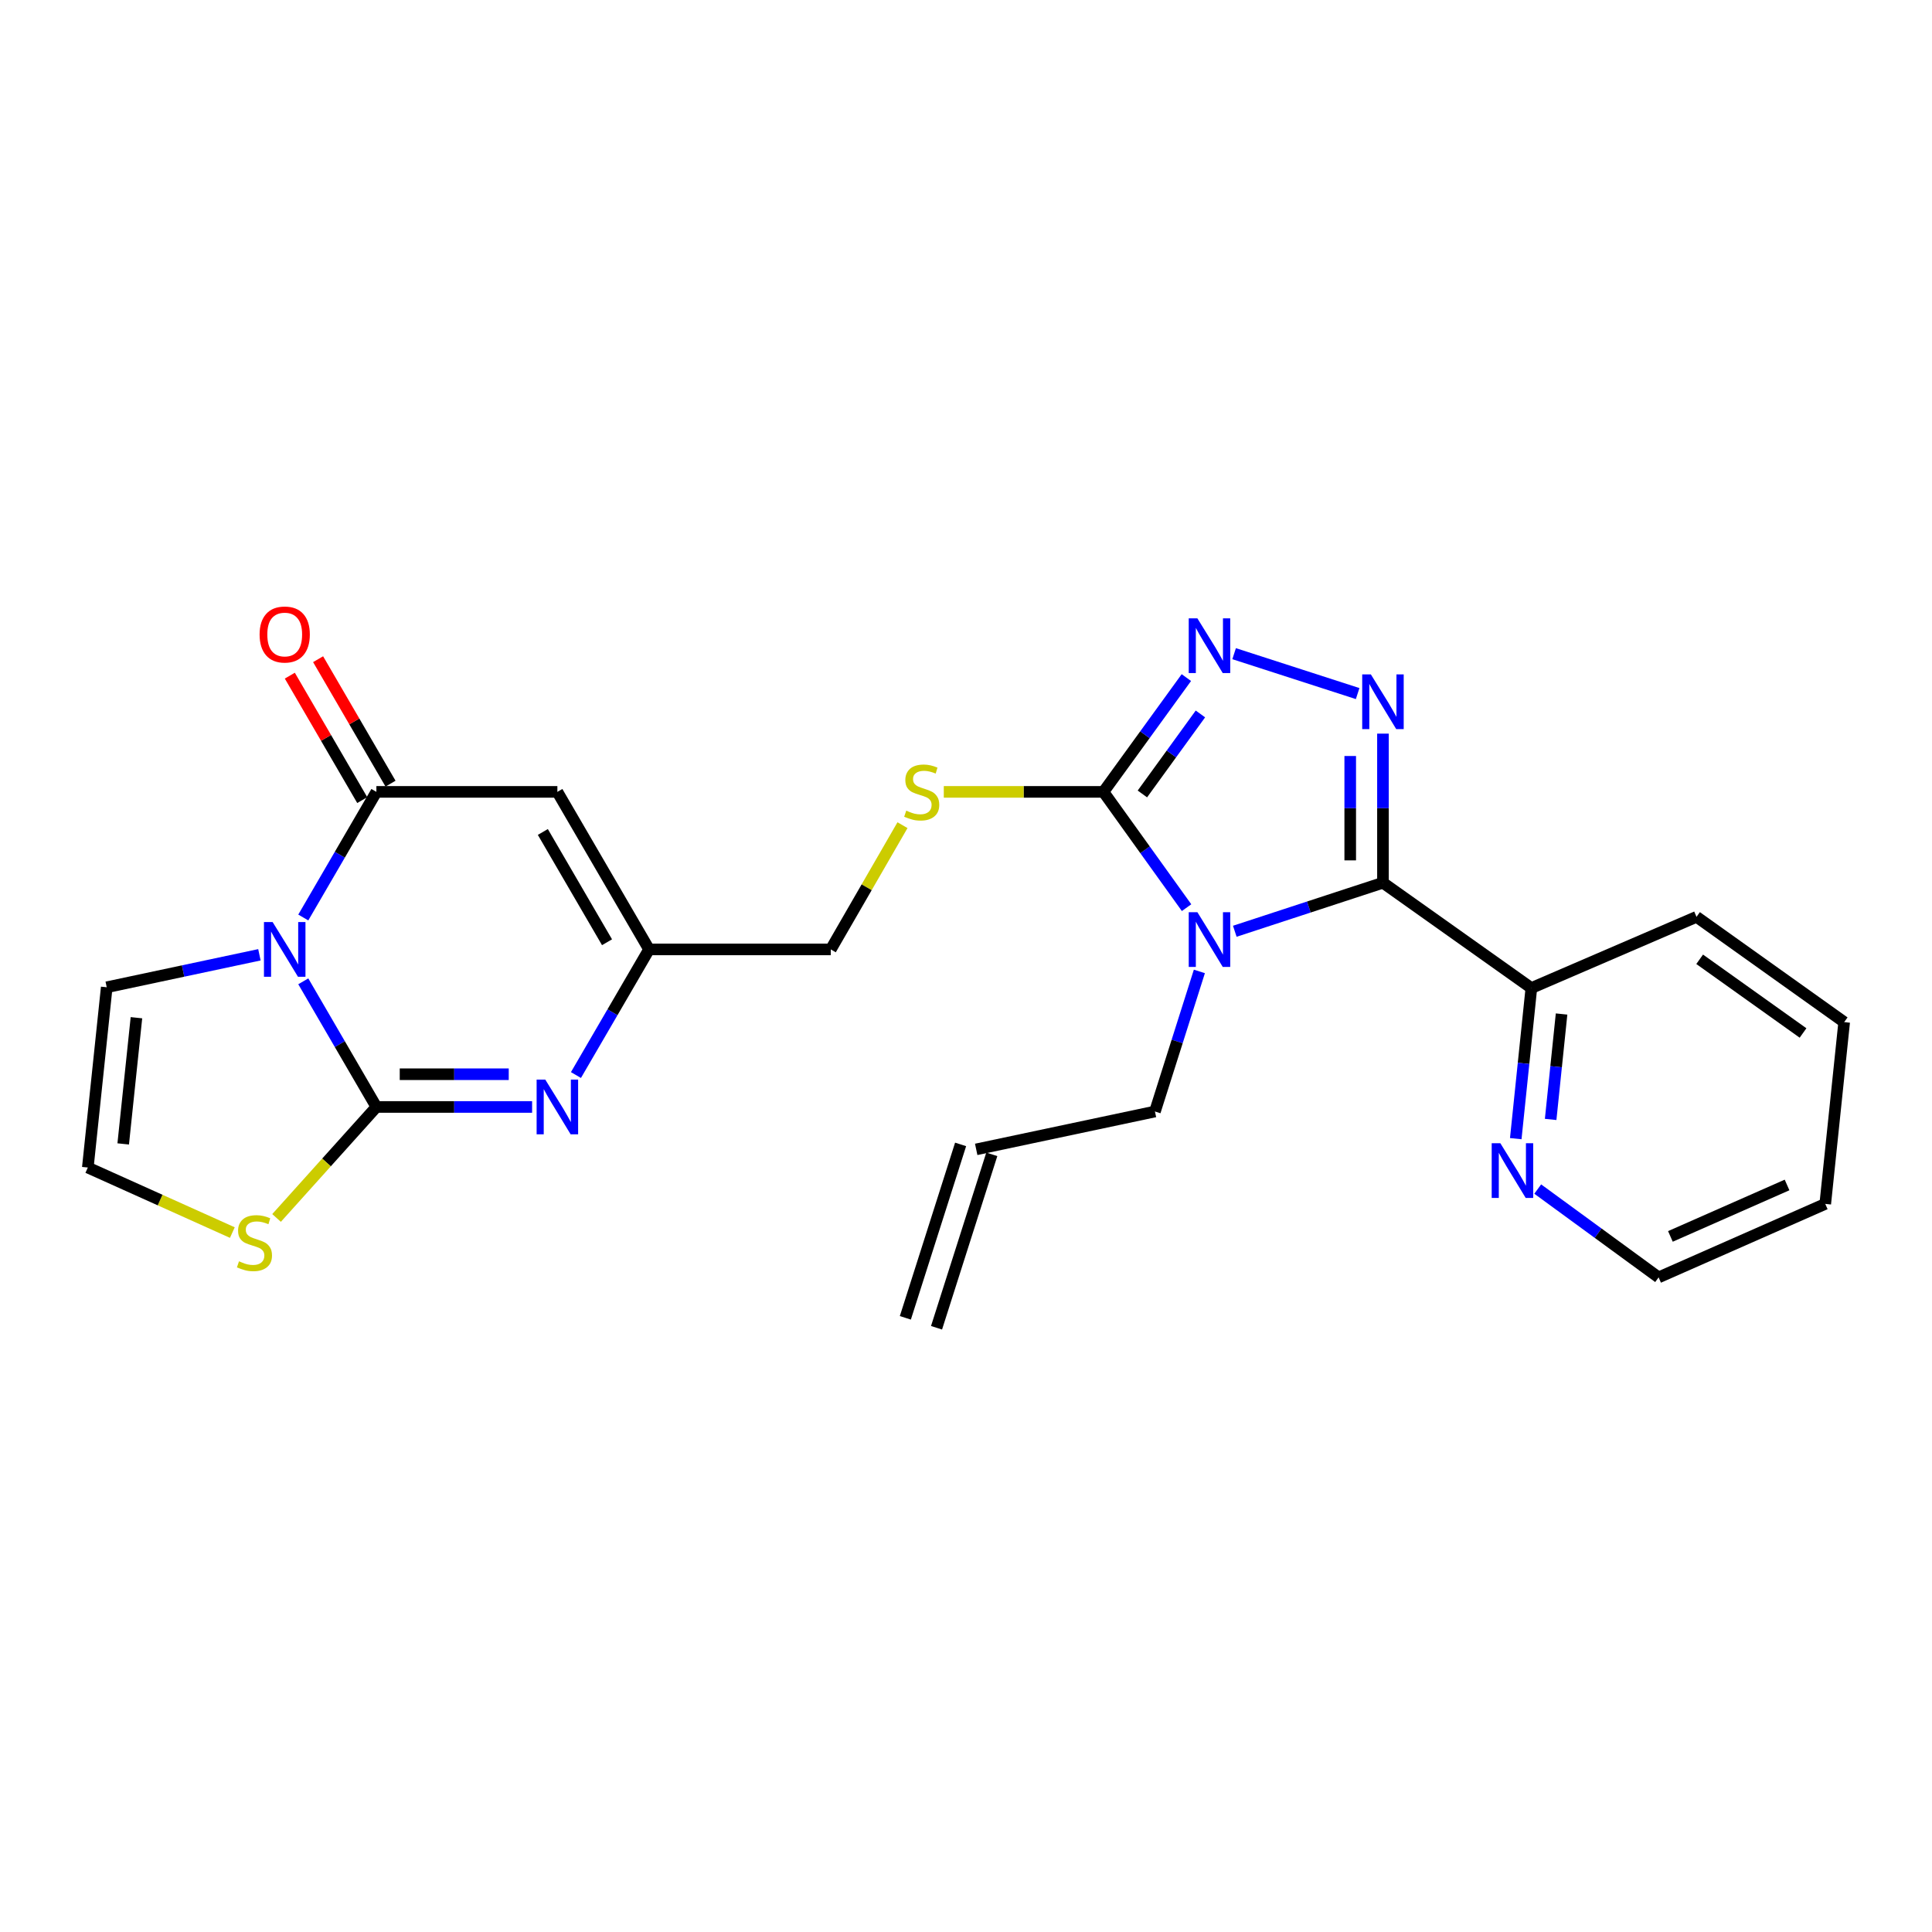 <?xml version='1.0' encoding='iso-8859-1'?>
<svg version='1.1' baseProfile='full'
              xmlns='http://www.w3.org/2000/svg'
                      xmlns:rdkit='http://www.rdkit.org/xml'
                      xmlns:xlink='http://www.w3.org/1999/xlink'
                  xml:space='preserve'
width='1000px' height='1000px' viewBox='0 0 1000 1000'>
<!-- END OF HEADER -->
<rect style='opacity:1.0;fill:#FFFFFF;stroke:none' width='1000' height='1000' x='0' y='0'> </rect>
<path class='bond-1' d='M 639.126,482.022 L 677.47,469.462' style='fill:none;fill-rule:evenodd;stroke:#0000FF;stroke-width:6px;stroke-linecap:butt;stroke-linejoin:miter;stroke-opacity:1' />
<path class='bond-1' d='M 677.47,469.462 L 715.815,456.903' style='fill:none;fill-rule:evenodd;stroke:#000000;stroke-width:6px;stroke-linecap:butt;stroke-linejoin:miter;stroke-opacity:1' />
<path class='bond-4' d='M 614.169,469.801 L 592.658,439.838' style='fill:none;fill-rule:evenodd;stroke:#0000FF;stroke-width:6px;stroke-linecap:butt;stroke-linejoin:miter;stroke-opacity:1' />
<path class='bond-4' d='M 592.658,439.838 L 571.148,409.876' style='fill:none;fill-rule:evenodd;stroke:#000000;stroke-width:6px;stroke-linecap:butt;stroke-linejoin:miter;stroke-opacity:1' />
<path class='bond-17' d='M 620.793,502.807 L 609.296,539.06' style='fill:none;fill-rule:evenodd;stroke:#0000FF;stroke-width:6px;stroke-linecap:butt;stroke-linejoin:miter;stroke-opacity:1' />
<path class='bond-17' d='M 609.296,539.06 L 597.8,575.313' style='fill:none;fill-rule:evenodd;stroke:#000000;stroke-width:6px;stroke-linecap:butt;stroke-linejoin:miter;stroke-opacity:1' />
<path class='bond-0' d='M 156.98,474.895 L 175.899,442.386' style='fill:none;fill-rule:evenodd;stroke:#0000FF;stroke-width:6px;stroke-linecap:butt;stroke-linejoin:miter;stroke-opacity:1' />
<path class='bond-0' d='M 175.899,442.386 L 194.818,409.876' style='fill:none;fill-rule:evenodd;stroke:#000000;stroke-width:6px;stroke-linecap:butt;stroke-linejoin:miter;stroke-opacity:1' />
<path class='bond-12' d='M 134.272,494.199 L 94.757,502.603' style='fill:none;fill-rule:evenodd;stroke:#0000FF;stroke-width:6px;stroke-linecap:butt;stroke-linejoin:miter;stroke-opacity:1' />
<path class='bond-12' d='M 94.757,502.603 L 55.242,511.008' style='fill:none;fill-rule:evenodd;stroke:#000000;stroke-width:6px;stroke-linecap:butt;stroke-linejoin:miter;stroke-opacity:1' />
<path class='bond-27' d='M 156.979,507.932 L 175.898,540.447' style='fill:none;fill-rule:evenodd;stroke:#0000FF;stroke-width:6px;stroke-linecap:butt;stroke-linejoin:miter;stroke-opacity:1' />
<path class='bond-27' d='M 175.898,540.447 L 194.818,572.961' style='fill:none;fill-rule:evenodd;stroke:#000000;stroke-width:6px;stroke-linecap:butt;stroke-linejoin:miter;stroke-opacity:1' />
<path class='bond-3' d='M 715.815,456.903 L 715.815,418.315' style='fill:none;fill-rule:evenodd;stroke:#000000;stroke-width:6px;stroke-linecap:butt;stroke-linejoin:miter;stroke-opacity:1' />
<path class='bond-3' d='M 715.815,418.315 L 715.815,379.727' style='fill:none;fill-rule:evenodd;stroke:#0000FF;stroke-width:6px;stroke-linecap:butt;stroke-linejoin:miter;stroke-opacity:1' />
<path class='bond-3' d='M 698.875,445.327 L 698.875,418.315' style='fill:none;fill-rule:evenodd;stroke:#000000;stroke-width:6px;stroke-linecap:butt;stroke-linejoin:miter;stroke-opacity:1' />
<path class='bond-3' d='M 698.875,418.315 L 698.875,391.304' style='fill:none;fill-rule:evenodd;stroke:#0000FF;stroke-width:6px;stroke-linecap:butt;stroke-linejoin:miter;stroke-opacity:1' />
<path class='bond-13' d='M 715.815,456.903 L 792.628,511.412' style='fill:none;fill-rule:evenodd;stroke:#000000;stroke-width:6px;stroke-linecap:butt;stroke-linejoin:miter;stroke-opacity:1' />
<path class='bond-2' d='M 194.818,572.961 L 235.116,572.961' style='fill:none;fill-rule:evenodd;stroke:#000000;stroke-width:6px;stroke-linecap:butt;stroke-linejoin:miter;stroke-opacity:1' />
<path class='bond-2' d='M 235.116,572.961 L 275.414,572.961' style='fill:none;fill-rule:evenodd;stroke:#0000FF;stroke-width:6px;stroke-linecap:butt;stroke-linejoin:miter;stroke-opacity:1' />
<path class='bond-2' d='M 206.907,556.021 L 235.116,556.021' style='fill:none;fill-rule:evenodd;stroke:#000000;stroke-width:6px;stroke-linecap:butt;stroke-linejoin:miter;stroke-opacity:1' />
<path class='bond-2' d='M 235.116,556.021 L 263.324,556.021' style='fill:none;fill-rule:evenodd;stroke:#0000FF;stroke-width:6px;stroke-linecap:butt;stroke-linejoin:miter;stroke-opacity:1' />
<path class='bond-10' d='M 194.818,572.961 L 168.982,601.686' style='fill:none;fill-rule:evenodd;stroke:#000000;stroke-width:6px;stroke-linecap:butt;stroke-linejoin:miter;stroke-opacity:1' />
<path class='bond-10' d='M 168.982,601.686 L 143.146,630.411' style='fill:none;fill-rule:evenodd;stroke:#CCCC00;stroke-width:6px;stroke-linecap:butt;stroke-linejoin:miter;stroke-opacity:1' />
<path class='bond-25' d='M 702.716,358.994 L 638.779,338.341' style='fill:none;fill-rule:evenodd;stroke:#0000FF;stroke-width:6px;stroke-linecap:butt;stroke-linejoin:miter;stroke-opacity:1' />
<path class='bond-6' d='M 571.148,409.876 L 592.603,380.297' style='fill:none;fill-rule:evenodd;stroke:#000000;stroke-width:6px;stroke-linecap:butt;stroke-linejoin:miter;stroke-opacity:1' />
<path class='bond-6' d='M 592.603,380.297 L 614.058,350.717' style='fill:none;fill-rule:evenodd;stroke:#0000FF;stroke-width:6px;stroke-linecap:butt;stroke-linejoin:miter;stroke-opacity:1' />
<path class='bond-6' d='M 591.297,410.949 L 606.315,390.243' style='fill:none;fill-rule:evenodd;stroke:#000000;stroke-width:6px;stroke-linecap:butt;stroke-linejoin:miter;stroke-opacity:1' />
<path class='bond-6' d='M 606.315,390.243 L 621.334,369.537' style='fill:none;fill-rule:evenodd;stroke:#0000FF;stroke-width:6px;stroke-linecap:butt;stroke-linejoin:miter;stroke-opacity:1' />
<path class='bond-11' d='M 571.148,409.876 L 529.827,409.876' style='fill:none;fill-rule:evenodd;stroke:#000000;stroke-width:6px;stroke-linecap:butt;stroke-linejoin:miter;stroke-opacity:1' />
<path class='bond-11' d='M 529.827,409.876 L 488.506,409.876' style='fill:none;fill-rule:evenodd;stroke:#CCCC00;stroke-width:6px;stroke-linecap:butt;stroke-linejoin:miter;stroke-opacity:1' />
<path class='bond-5' d='M 194.818,409.876 L 288.496,409.876' style='fill:none;fill-rule:evenodd;stroke:#000000;stroke-width:6px;stroke-linecap:butt;stroke-linejoin:miter;stroke-opacity:1' />
<path class='bond-15' d='M 202.138,405.616 L 183.394,373.406' style='fill:none;fill-rule:evenodd;stroke:#000000;stroke-width:6px;stroke-linecap:butt;stroke-linejoin:miter;stroke-opacity:1' />
<path class='bond-15' d='M 183.394,373.406 L 164.65,341.197' style='fill:none;fill-rule:evenodd;stroke:#FF0000;stroke-width:6px;stroke-linecap:butt;stroke-linejoin:miter;stroke-opacity:1' />
<path class='bond-15' d='M 187.497,414.136 L 168.753,381.927' style='fill:none;fill-rule:evenodd;stroke:#000000;stroke-width:6px;stroke-linecap:butt;stroke-linejoin:miter;stroke-opacity:1' />
<path class='bond-15' d='M 168.753,381.927 L 150.009,349.717' style='fill:none;fill-rule:evenodd;stroke:#FF0000;stroke-width:6px;stroke-linecap:butt;stroke-linejoin:miter;stroke-opacity:1' />
<path class='bond-7' d='M 298.109,556.442 L 317.032,523.928' style='fill:none;fill-rule:evenodd;stroke:#0000FF;stroke-width:6px;stroke-linecap:butt;stroke-linejoin:miter;stroke-opacity:1' />
<path class='bond-7' d='M 317.032,523.928 L 335.956,491.414' style='fill:none;fill-rule:evenodd;stroke:#000000;stroke-width:6px;stroke-linecap:butt;stroke-linejoin:miter;stroke-opacity:1' />
<path class='bond-8' d='M 288.496,409.876 L 335.956,491.414' style='fill:none;fill-rule:evenodd;stroke:#000000;stroke-width:6px;stroke-linecap:butt;stroke-linejoin:miter;stroke-opacity:1' />
<path class='bond-8' d='M 280.974,430.628 L 314.196,487.705' style='fill:none;fill-rule:evenodd;stroke:#000000;stroke-width:6px;stroke-linecap:butt;stroke-linejoin:miter;stroke-opacity:1' />
<path class='bond-9' d='M 335.956,491.414 L 430.01,491.414' style='fill:none;fill-rule:evenodd;stroke:#000000;stroke-width:6px;stroke-linecap:butt;stroke-linejoin:miter;stroke-opacity:1' />
<path class='bond-14' d='M 120.262,637.98 L 82.859,621.149' style='fill:none;fill-rule:evenodd;stroke:#CCCC00;stroke-width:6px;stroke-linecap:butt;stroke-linejoin:miter;stroke-opacity:1' />
<path class='bond-14' d='M 82.859,621.149 L 45.455,604.318' style='fill:none;fill-rule:evenodd;stroke:#000000;stroke-width:6px;stroke-linecap:butt;stroke-linejoin:miter;stroke-opacity:1' />
<path class='bond-18' d='M 467.127,427.11 L 448.568,459.262' style='fill:none;fill-rule:evenodd;stroke:#CCCC00;stroke-width:6px;stroke-linecap:butt;stroke-linejoin:miter;stroke-opacity:1' />
<path class='bond-18' d='M 448.568,459.262 L 430.01,491.414' style='fill:none;fill-rule:evenodd;stroke:#000000;stroke-width:6px;stroke-linecap:butt;stroke-linejoin:miter;stroke-opacity:1' />
<path class='bond-28' d='M 55.242,511.008 L 45.455,604.318' style='fill:none;fill-rule:evenodd;stroke:#000000;stroke-width:6px;stroke-linecap:butt;stroke-linejoin:miter;stroke-opacity:1' />
<path class='bond-28' d='M 70.621,526.771 L 63.77,592.089' style='fill:none;fill-rule:evenodd;stroke:#000000;stroke-width:6px;stroke-linecap:butt;stroke-linejoin:miter;stroke-opacity:1' />
<path class='bond-16' d='M 792.628,511.412 L 788.591,550.388' style='fill:none;fill-rule:evenodd;stroke:#000000;stroke-width:6px;stroke-linecap:butt;stroke-linejoin:miter;stroke-opacity:1' />
<path class='bond-16' d='M 788.591,550.388 L 784.553,589.365' style='fill:none;fill-rule:evenodd;stroke:#0000FF;stroke-width:6px;stroke-linecap:butt;stroke-linejoin:miter;stroke-opacity:1' />
<path class='bond-16' d='M 808.266,524.851 L 805.44,552.134' style='fill:none;fill-rule:evenodd;stroke:#000000;stroke-width:6px;stroke-linecap:butt;stroke-linejoin:miter;stroke-opacity:1' />
<path class='bond-16' d='M 805.44,552.134 L 802.614,579.417' style='fill:none;fill-rule:evenodd;stroke:#0000FF;stroke-width:6px;stroke-linecap:butt;stroke-linejoin:miter;stroke-opacity:1' />
<path class='bond-22' d='M 792.628,511.412 L 878.109,474.558' style='fill:none;fill-rule:evenodd;stroke:#000000;stroke-width:6px;stroke-linecap:butt;stroke-linejoin:miter;stroke-opacity:1' />
<path class='bond-21' d='M 795.923,615.457 L 827.209,638.314' style='fill:none;fill-rule:evenodd;stroke:#0000FF;stroke-width:6px;stroke-linecap:butt;stroke-linejoin:miter;stroke-opacity:1' />
<path class='bond-21' d='M 827.209,638.314 L 858.496,661.171' style='fill:none;fill-rule:evenodd;stroke:#000000;stroke-width:6px;stroke-linecap:butt;stroke-linejoin:miter;stroke-opacity:1' />
<path class='bond-19' d='M 597.8,575.313 L 505.28,594.917' style='fill:none;fill-rule:evenodd;stroke:#000000;stroke-width:6px;stroke-linecap:butt;stroke-linejoin:miter;stroke-opacity:1' />
<path class='bond-20' d='M 497.209,592.345 L 468.609,682.108' style='fill:none;fill-rule:evenodd;stroke:#000000;stroke-width:6px;stroke-linecap:butt;stroke-linejoin:miter;stroke-opacity:1' />
<path class='bond-20' d='M 513.35,597.488 L 484.75,687.251' style='fill:none;fill-rule:evenodd;stroke:#000000;stroke-width:6px;stroke-linecap:butt;stroke-linejoin:miter;stroke-opacity:1' />
<path class='bond-26' d='M 858.496,661.171 L 944.749,623.131' style='fill:none;fill-rule:evenodd;stroke:#000000;stroke-width:6px;stroke-linecap:butt;stroke-linejoin:miter;stroke-opacity:1' />
<path class='bond-26' d='M 864.598,639.965 L 924.975,613.338' style='fill:none;fill-rule:evenodd;stroke:#000000;stroke-width:6px;stroke-linecap:butt;stroke-linejoin:miter;stroke-opacity:1' />
<path class='bond-24' d='M 878.109,474.558 L 954.545,529.049' style='fill:none;fill-rule:evenodd;stroke:#000000;stroke-width:6px;stroke-linecap:butt;stroke-linejoin:miter;stroke-opacity:1' />
<path class='bond-24' d='M 879.741,496.526 L 933.247,534.669' style='fill:none;fill-rule:evenodd;stroke:#000000;stroke-width:6px;stroke-linecap:butt;stroke-linejoin:miter;stroke-opacity:1' />
<path class='bond-23' d='M 944.749,623.131 L 954.545,529.049' style='fill:none;fill-rule:evenodd;stroke:#000000;stroke-width:6px;stroke-linecap:butt;stroke-linejoin:miter;stroke-opacity:1' />
<path  class='atom-0' d='M 619.764 472.153
L 629.044 487.153
Q 629.964 488.633, 631.444 491.313
Q 632.924 493.993, 633.004 494.153
L 633.004 472.153
L 636.764 472.153
L 636.764 500.473
L 632.884 500.473
L 622.924 484.073
Q 621.764 482.153, 620.524 479.953
Q 619.324 477.753, 618.964 477.073
L 618.964 500.473
L 615.284 500.473
L 615.284 472.153
L 619.764 472.153
' fill='#0000FF'/>
<path  class='atom-1' d='M 141.107 477.254
L 150.387 492.254
Q 151.307 493.734, 152.787 496.414
Q 154.267 499.094, 154.347 499.254
L 154.347 477.254
L 158.107 477.254
L 158.107 505.574
L 154.227 505.574
L 144.267 489.174
Q 143.107 487.254, 141.867 485.054
Q 140.667 482.854, 140.307 482.174
L 140.307 505.574
L 136.627 505.574
L 136.627 477.254
L 141.107 477.254
' fill='#0000FF'/>
<path  class='atom-4' d='M 709.555 349.065
L 718.835 364.065
Q 719.755 365.545, 721.235 368.225
Q 722.715 370.905, 722.795 371.065
L 722.795 349.065
L 726.555 349.065
L 726.555 377.385
L 722.675 377.385
L 712.715 360.985
Q 711.555 359.065, 710.315 356.865
Q 709.115 354.665, 708.755 353.985
L 708.755 377.385
L 705.075 377.385
L 705.075 349.065
L 709.555 349.065
' fill='#0000FF'/>
<path  class='atom-7' d='M 619.764 320.061
L 629.044 335.061
Q 629.964 336.541, 631.444 339.221
Q 632.924 341.901, 633.004 342.061
L 633.004 320.061
L 636.764 320.061
L 636.764 348.381
L 632.884 348.381
L 622.924 331.981
Q 621.764 330.061, 620.524 327.861
Q 619.324 325.661, 618.964 324.981
L 618.964 348.381
L 615.284 348.381
L 615.284 320.061
L 619.764 320.061
' fill='#0000FF'/>
<path  class='atom-8' d='M 282.236 558.801
L 291.516 573.801
Q 292.436 575.281, 293.916 577.961
Q 295.396 580.641, 295.476 580.801
L 295.476 558.801
L 299.236 558.801
L 299.236 587.121
L 295.356 587.121
L 285.396 570.721
Q 284.236 568.801, 282.996 566.601
Q 281.796 564.401, 281.436 563.721
L 281.436 587.121
L 277.756 587.121
L 277.756 558.801
L 282.236 558.801
' fill='#0000FF'/>
<path  class='atom-11' d='M 123.707 652.85
Q 124.027 652.97, 125.347 653.53
Q 126.667 654.09, 128.107 654.45
Q 129.587 654.77, 131.027 654.77
Q 133.707 654.77, 135.267 653.49
Q 136.827 652.17, 136.827 649.89
Q 136.827 648.33, 136.027 647.37
Q 135.267 646.41, 134.067 645.89
Q 132.867 645.37, 130.867 644.77
Q 128.347 644.01, 126.827 643.29
Q 125.347 642.57, 124.267 641.05
Q 123.227 639.53, 123.227 636.97
Q 123.227 633.41, 125.627 631.21
Q 128.067 629.01, 132.867 629.01
Q 136.147 629.01, 139.867 630.57
L 138.947 633.65
Q 135.547 632.25, 132.987 632.25
Q 130.227 632.25, 128.707 633.41
Q 127.187 634.53, 127.227 636.49
Q 127.227 638.01, 127.987 638.93
Q 128.787 639.85, 129.907 640.37
Q 131.067 640.89, 132.987 641.49
Q 135.547 642.29, 137.067 643.09
Q 138.587 643.89, 139.667 645.53
Q 140.787 647.13, 140.787 649.89
Q 140.787 653.81, 138.147 655.93
Q 135.547 658.01, 131.187 658.01
Q 128.667 658.01, 126.747 657.45
Q 124.867 656.93, 122.627 656.01
L 123.707 652.85
' fill='#CCCC00'/>
<path  class='atom-12' d='M 469.075 419.596
Q 469.395 419.716, 470.715 420.276
Q 472.035 420.836, 473.475 421.196
Q 474.955 421.516, 476.395 421.516
Q 479.075 421.516, 480.635 420.236
Q 482.195 418.916, 482.195 416.636
Q 482.195 415.076, 481.395 414.116
Q 480.635 413.156, 479.435 412.636
Q 478.235 412.116, 476.235 411.516
Q 473.715 410.756, 472.195 410.036
Q 470.715 409.316, 469.635 407.796
Q 468.595 406.276, 468.595 403.716
Q 468.595 400.156, 470.995 397.956
Q 473.435 395.756, 478.235 395.756
Q 481.515 395.756, 485.235 397.316
L 484.315 400.396
Q 480.915 398.996, 478.355 398.996
Q 475.595 398.996, 474.075 400.156
Q 472.555 401.276, 472.595 403.236
Q 472.595 404.756, 473.355 405.676
Q 474.155 406.596, 475.275 407.116
Q 476.435 407.636, 478.355 408.236
Q 480.915 409.036, 482.435 409.836
Q 483.955 410.636, 485.035 412.276
Q 486.155 413.876, 486.155 416.636
Q 486.155 420.556, 483.515 422.676
Q 480.915 424.756, 476.555 424.756
Q 474.035 424.756, 472.115 424.196
Q 470.235 423.676, 467.995 422.756
L 469.075 419.596
' fill='#CCCC00'/>
<path  class='atom-16' d='M 134.367 328.419
Q 134.367 321.619, 137.727 317.819
Q 141.087 314.019, 147.367 314.019
Q 153.647 314.019, 157.007 317.819
Q 160.367 321.619, 160.367 328.419
Q 160.367 335.299, 156.967 339.219
Q 153.567 343.099, 147.367 343.099
Q 141.127 343.099, 137.727 339.219
Q 134.367 335.339, 134.367 328.419
M 147.367 339.899
Q 151.687 339.899, 154.007 337.019
Q 156.367 334.099, 156.367 328.419
Q 156.367 322.859, 154.007 320.059
Q 151.687 317.219, 147.367 317.219
Q 143.047 317.219, 140.687 320.019
Q 138.367 322.819, 138.367 328.419
Q 138.367 334.139, 140.687 337.019
Q 143.047 339.899, 147.367 339.899
' fill='#FF0000'/>
<path  class='atom-17' d='M 776.58 591.739
L 785.86 606.739
Q 786.78 608.219, 788.26 610.899
Q 789.74 613.579, 789.82 613.739
L 789.82 591.739
L 793.58 591.739
L 793.58 620.059
L 789.7 620.059
L 779.74 603.659
Q 778.58 601.739, 777.34 599.539
Q 776.14 597.339, 775.78 596.659
L 775.78 620.059
L 772.1 620.059
L 772.1 591.739
L 776.58 591.739
' fill='#0000FF'/>
</svg>
